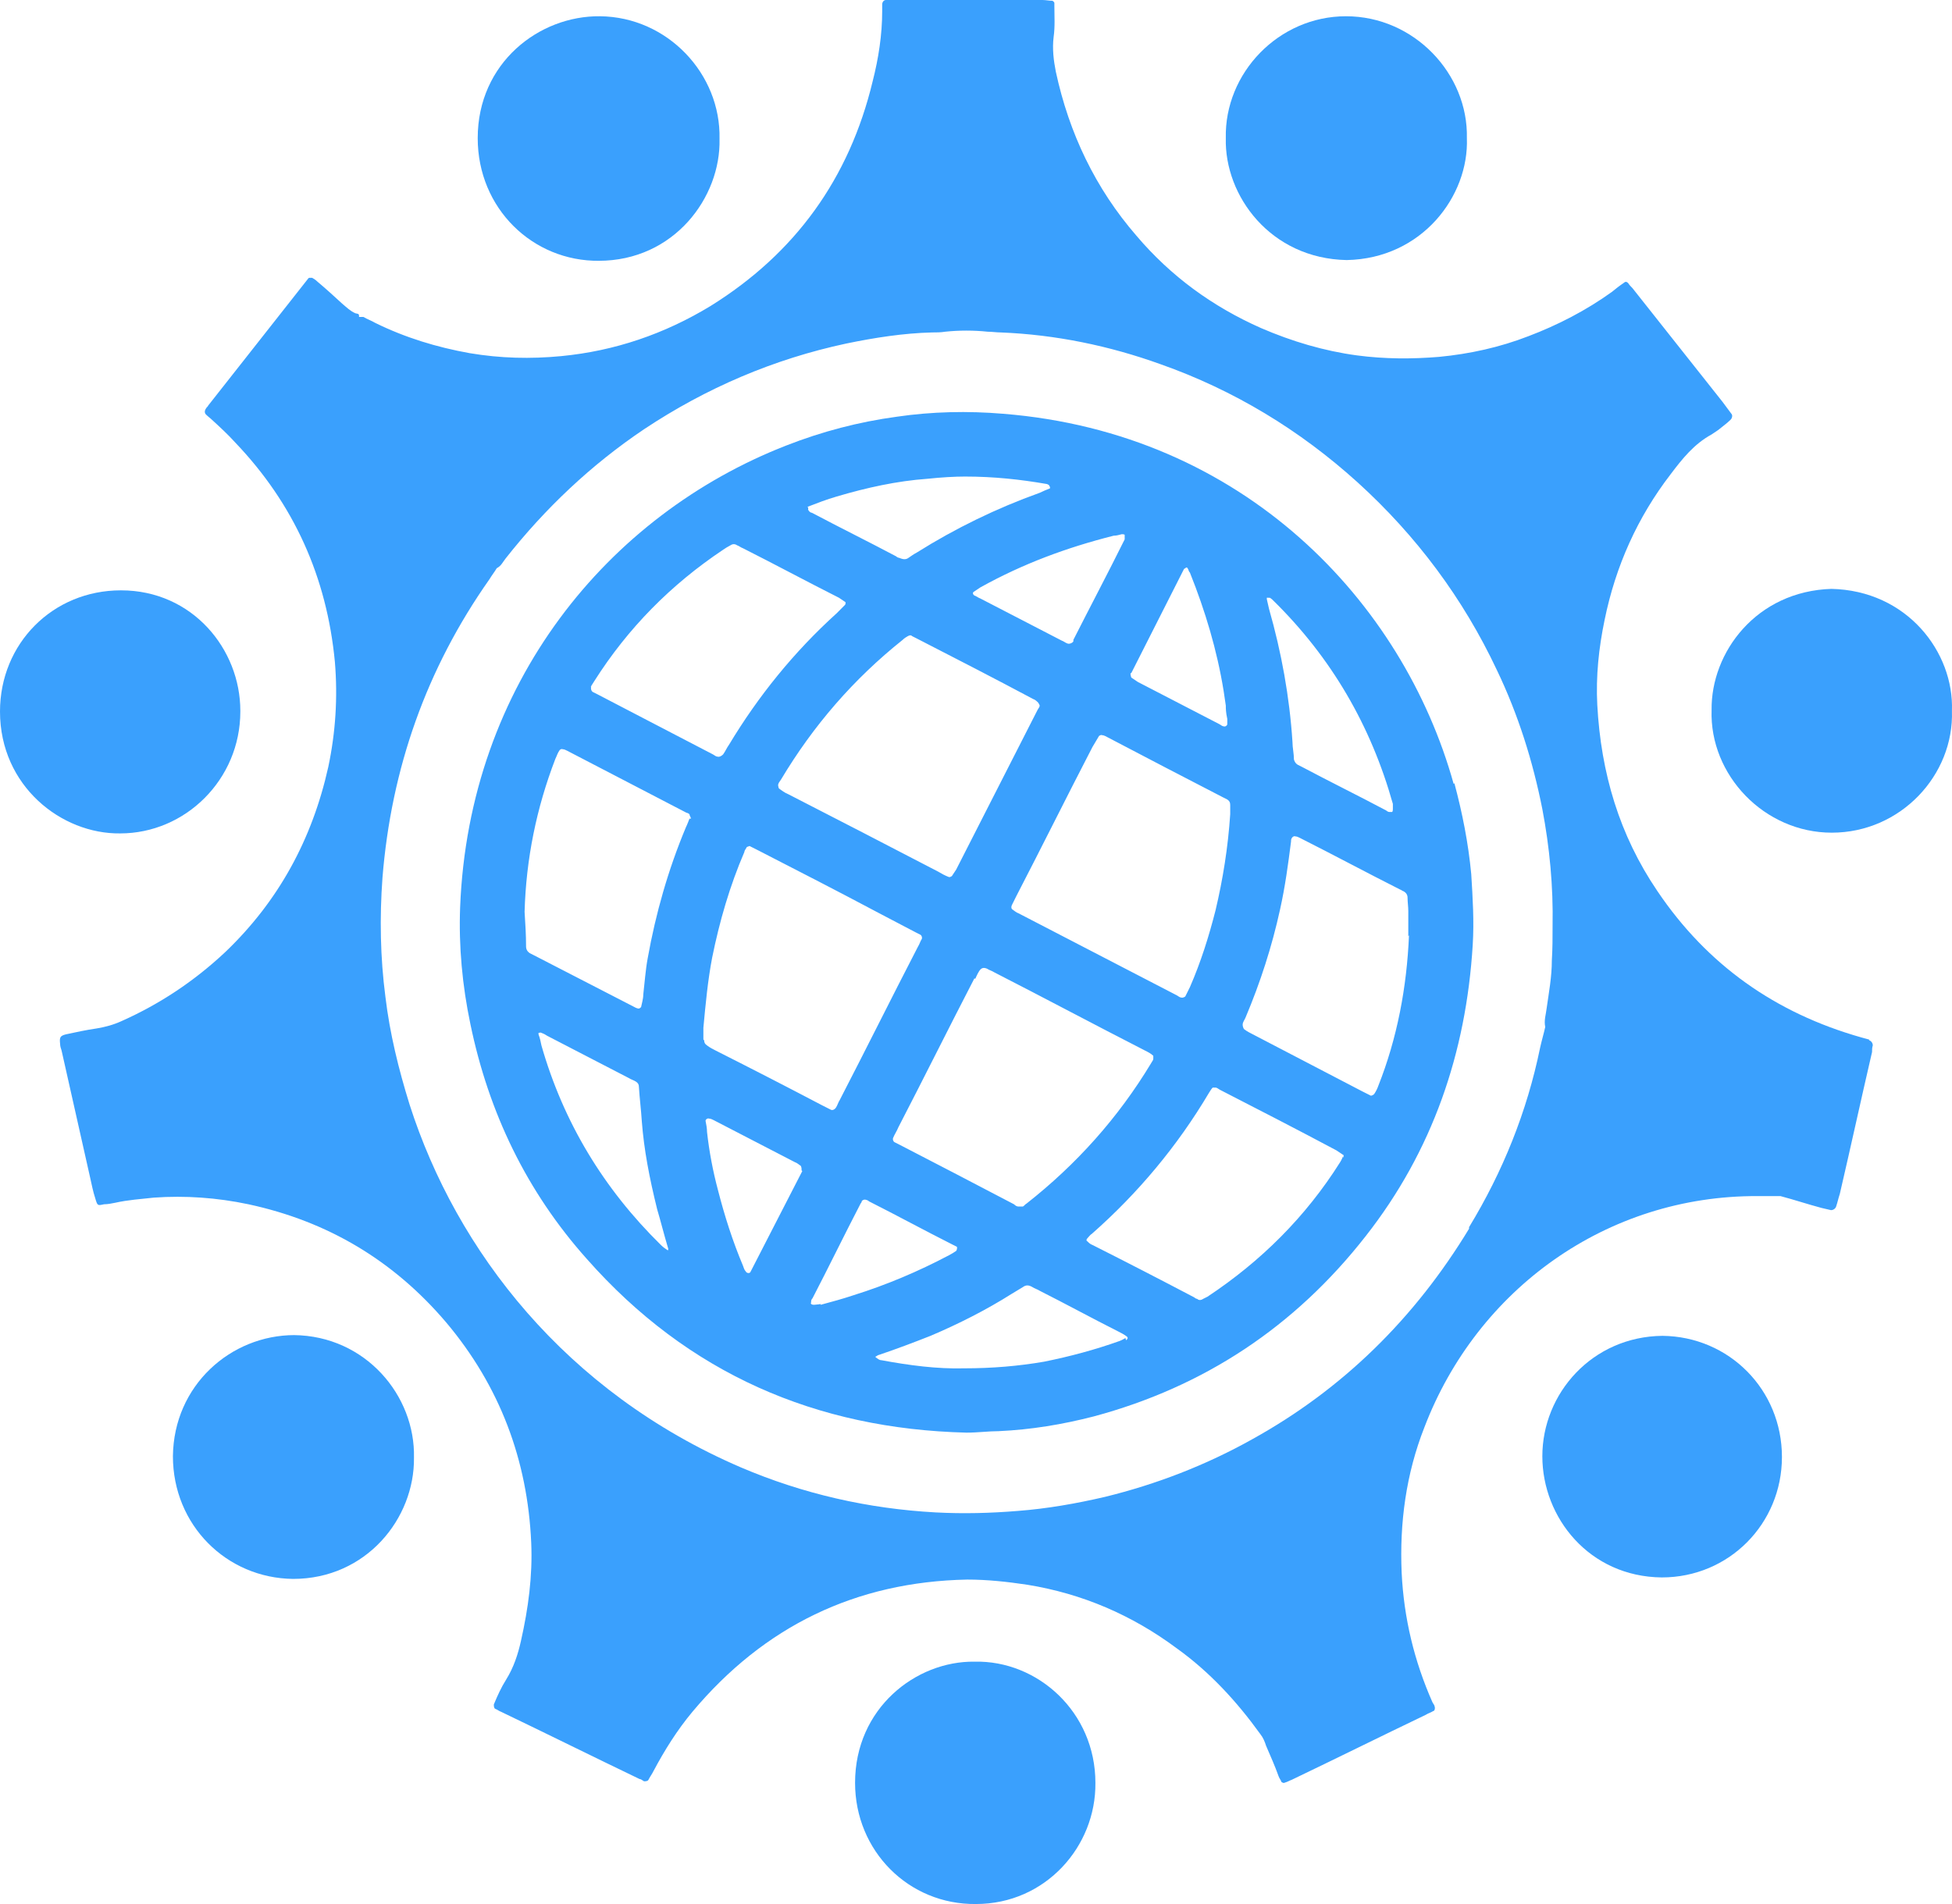 <svg height="80" overflow="visible" viewBox="0 0 82 80" width="82" xmlns="http://www.w3.org/2000/svg"><g><defs><path id="path-17259565600961432" d="M76.005,43.679c0,0 -0.215,-0.062 -0.339,-0.093c-3.601,-1.024 -6.464,-3.042 -8.557,-6.147c-1.601,-2.359 -2.37,-4.967 -2.524,-7.823c-0.062,-1.211 0.062,-2.39 0.308,-3.57c0.462,-2.266 1.385,-4.315 2.77,-6.116c0.492,-0.652 0.985,-1.273 1.724,-1.676c0.092,-0.062 0.185,-0.124 0.277,-0.186c0.185,-0.155 0.369,-0.279 0.523,-0.435c0.062,-0.062 0.092,-0.186 0.031,-0.248c-0.123,-0.155 -0.246,-0.341 -0.369,-0.497c-1.262,-1.583 -2.524,-3.197 -3.786,-4.781c-0.062,-0.062 -0.123,-0.124 -0.185,-0.217c-0.062,-0.062 -0.123,-0.062 -0.185,0c-0.185,0.124 -0.339,0.248 -0.492,0.373c-1.077,0.776 -2.278,1.397 -3.509,1.863c-1.2,0.466 -2.462,0.745 -3.755,0.869c-1.139,0.093 -2.278,0.093 -3.447,-0.062c-1.385,-0.186 -2.739,-0.59 -4.032,-1.149c-2.031,-0.9 -3.786,-2.173 -5.233,-3.88c-1.724,-1.987 -2.832,-4.315 -3.386,-6.892c-0.092,-0.466 -0.154,-0.962 -0.092,-1.459c0.062,-0.435 0.031,-0.869 0.031,-1.304c0,-0.031 0,-0.093 0,-0.124c0,-0.031 -0.062,-0.093 -0.092,-0.093c-0.123,0 -0.277,-0.031 -0.4,-0.031c-2.093,0 -4.186,0 -6.248,0c-0.123,0 -0.215,0 -0.339,0c-0.092,0 -0.154,0.093 -0.154,0.186c0,0.093 0,0.186 0,0.279c0,0.993 -0.154,1.987 -0.4,2.949c-0.985,4.098 -3.263,7.233 -6.802,9.437c-1.939,1.18 -4.032,1.894 -6.279,2.111c-1.293,0.124 -2.555,0.093 -3.847,-0.124c-1.385,-0.248 -2.709,-0.652 -3.971,-1.273c-0.154,-0.093 -0.339,-0.155 -0.492,-0.248c-0.062,0 -0.123,0 -0.185,0v0c0,-0.124 0,-0.124 -0.154,-0.155c-0.215,-0.093 -0.369,-0.248 -0.554,-0.404c-0.339,-0.31 -0.677,-0.621 -1.047,-0.931c-0.062,-0.062 -0.154,-0.124 -0.215,-0.155c-0.031,0 -0.092,0 -0.123,0c-0.031,0 -0.062,0.062 -0.092,0.093c-1.385,1.769 -2.77,3.508 -4.155,5.277c0,0.031 -0.062,0.062 -0.092,0.124c-0.062,0.093 -0.062,0.186 0,0.248c0.092,0.093 0.185,0.155 0.246,0.217c0.339,0.31 0.677,0.621 0.985,0.962c2.462,2.577 3.847,5.65 4.186,9.22c0.123,1.49 0.031,2.949 -0.277,4.408c-0.677,3.042 -2.093,5.65 -4.34,7.792c-1.293,1.211 -2.739,2.173 -4.34,2.887c-0.339,0.155 -0.677,0.248 -1.047,0.31c-0.431,0.062 -0.862,0.155 -1.293,0.248c-0.246,0.062 -0.277,0.124 -0.246,0.404c0,0.093 0.031,0.186 0.062,0.279c0.4,1.769 0.8,3.57 1.2,5.34c0.062,0.279 0.123,0.59 0.215,0.869c0.092,0.31 0.092,0.31 0.369,0.248c0.154,0 0.308,-0.031 0.462,-0.062c0.554,-0.124 1.077,-0.155 1.631,-0.217c1.324,-0.093 2.647,0 3.971,0.279c3.324,0.714 6.094,2.359 8.31,4.967c2.247,2.67 3.417,5.774 3.57,9.251c0.062,1.397 -0.123,2.763 -0.431,4.129c-0.123,0.559 -0.308,1.118 -0.616,1.614c-0.215,0.341 -0.369,0.683 -0.523,1.055c0,0.062 0,0.155 0.062,0.186c0.092,0.031 0.154,0.093 0.246,0.124c1.939,0.931 3.878,1.894 5.817,2.825c0.062,0 0.123,0.062 0.185,0.093c0.062,0 0.154,0 0.185,-0.062c0.062,-0.124 0.154,-0.248 0.215,-0.373c0.462,-0.869 0.985,-1.707 1.631,-2.483c3.016,-3.601 6.864,-5.464 11.542,-5.557c0.862,0 1.693,0.093 2.524,0.217c2.308,0.373 4.401,1.273 6.279,2.67c1.385,0.993 2.524,2.235 3.509,3.601c0.123,0.155 0.185,0.31 0.246,0.497c0.185,0.435 0.369,0.838 0.523,1.273c0.031,0.093 0.092,0.155 0.123,0.248c0,0 0.092,0.062 0.123,0.031c0.123,-0.031 0.215,-0.093 0.308,-0.124c1.878,-0.9 3.755,-1.832 5.633,-2.732c0.092,-0.062 0.215,-0.093 0.308,-0.155c0.062,0 0.092,-0.124 0.062,-0.186c0,-0.062 -0.062,-0.124 -0.092,-0.186c-0.769,-1.738 -1.2,-3.539 -1.293,-5.433c-0.092,-2.111 0.185,-4.16 0.954,-6.116c2.216,-5.805 7.664,-9.748 14.005,-9.717c0.308,0 0.646,0 0.954,0c0.585,0.155 1.139,0.341 1.724,0.497c0.123,0.031 0.277,0.062 0.4,0.093c0.092,0 0.185,-0.062 0.215,-0.155c0.062,-0.186 0.092,-0.341 0.154,-0.528c0.462,-1.987 0.893,-3.974 1.354,-5.96c0,-0.093 0,-0.186 0.031,-0.279c0,-0.093 -0.062,-0.186 -0.154,-0.217zM59.199,51.626c-2.278,3.756 -5.294,6.736 -9.111,8.847c-1.939,1.087 -4.032,1.894 -6.187,2.421c-1.2,0.279 -2.432,0.497 -3.663,0.59c-1.139,0.093 -2.278,0.124 -3.447,0.062c-2.832,-0.155 -5.571,-0.776 -8.187,-1.894c-7.356,-3.166 -11.942,-9.096 -13.912,-15.242c-0.462,-1.49 -0.831,-2.98 -1.016,-4.532c-0.215,-1.645 -0.246,-3.322 -0.123,-4.998c0.369,-4.594 1.847,-8.785 4.494,-12.542c0.092,-0.155 0.215,-0.31 0.308,-0.466c0.185,-0.093 0.246,-0.248 0.369,-0.404c1.662,-2.111 3.601,-3.943 5.817,-5.433c2.616,-1.738 5.448,-2.949 8.495,-3.601c1.2,-0.248 2.401,-0.435 3.601,-0.466c0.185,0 0.369,0 0.554,-0.031c0.585,-0.062 1.2,-0.062 1.785,0c0.185,0 0.369,0.031 0.554,0.031c2.308,0.093 4.555,0.559 6.71,1.335c3.078,1.087 5.848,2.763 8.28,4.967c2.462,2.235 4.432,4.874 5.848,7.885c0.893,1.863 1.508,3.818 1.908,5.836c0.308,1.614 0.462,3.26 0.431,4.905c0,0.497 0,0.962 -0.031,1.459c0,0.683 -0.123,1.335 -0.215,1.987c-0.031,0.279 -0.123,0.528 -0.062,0.807c-0.062,0.279 -0.154,0.59 -0.215,0.869c-0.554,2.701 -1.57,5.215 -2.986,7.544z" vector-effect="non-scaling-stroke"/></defs><path style="stroke-width: 0; stroke-linecap: butt; stroke-linejoin: miter; fill: rgb(58, 160, 253);" d="M76.005,43.679c0,0 -0.215,-0.062 -0.339,-0.093c-3.601,-1.024 -6.464,-3.042 -8.557,-6.147c-1.601,-2.359 -2.37,-4.967 -2.524,-7.823c-0.062,-1.211 0.062,-2.39 0.308,-3.57c0.462,-2.266 1.385,-4.315 2.77,-6.116c0.492,-0.652 0.985,-1.273 1.724,-1.676c0.092,-0.062 0.185,-0.124 0.277,-0.186c0.185,-0.155 0.369,-0.279 0.523,-0.435c0.062,-0.062 0.092,-0.186 0.031,-0.248c-0.123,-0.155 -0.246,-0.341 -0.369,-0.497c-1.262,-1.583 -2.524,-3.197 -3.786,-4.781c-0.062,-0.062 -0.123,-0.124 -0.185,-0.217c-0.062,-0.062 -0.123,-0.062 -0.185,0c-0.185,0.124 -0.339,0.248 -0.492,0.373c-1.077,0.776 -2.278,1.397 -3.509,1.863c-1.2,0.466 -2.462,0.745 -3.755,0.869c-1.139,0.093 -2.278,0.093 -3.447,-0.062c-1.385,-0.186 -2.739,-0.59 -4.032,-1.149c-2.031,-0.9 -3.786,-2.173 -5.233,-3.88c-1.724,-1.987 -2.832,-4.315 -3.386,-6.892c-0.092,-0.466 -0.154,-0.962 -0.092,-1.459c0.062,-0.435 0.031,-0.869 0.031,-1.304c0,-0.031 0,-0.093 0,-0.124c0,-0.031 -0.062,-0.093 -0.092,-0.093c-0.123,0 -0.277,-0.031 -0.4,-0.031c-2.093,0 -4.186,0 -6.248,0c-0.123,0 -0.215,0 -0.339,0c-0.092,0 -0.154,0.093 -0.154,0.186c0,0.093 0,0.186 0,0.279c0,0.993 -0.154,1.987 -0.4,2.949c-0.985,4.098 -3.263,7.233 -6.802,9.437c-1.939,1.18 -4.032,1.894 -6.279,2.111c-1.293,0.124 -2.555,0.093 -3.847,-0.124c-1.385,-0.248 -2.709,-0.652 -3.971,-1.273c-0.154,-0.093 -0.339,-0.155 -0.492,-0.248c-0.062,0 -0.123,0 -0.185,0v0c0,-0.124 0,-0.124 -0.154,-0.155c-0.215,-0.093 -0.369,-0.248 -0.554,-0.404c-0.339,-0.31 -0.677,-0.621 -1.047,-0.931c-0.062,-0.062 -0.154,-0.124 -0.215,-0.155c-0.031,0 -0.092,0 -0.123,0c-0.031,0 -0.062,0.062 -0.092,0.093c-1.385,1.769 -2.77,3.508 -4.155,5.277c0,0.031 -0.062,0.062 -0.092,0.124c-0.062,0.093 -0.062,0.186 0,0.248c0.092,0.093 0.185,0.155 0.246,0.217c0.339,0.31 0.677,0.621 0.985,0.962c2.462,2.577 3.847,5.65 4.186,9.22c0.123,1.49 0.031,2.949 -0.277,4.408c-0.677,3.042 -2.093,5.65 -4.34,7.792c-1.293,1.211 -2.739,2.173 -4.34,2.887c-0.339,0.155 -0.677,0.248 -1.047,0.31c-0.431,0.062 -0.862,0.155 -1.293,0.248c-0.246,0.062 -0.277,0.124 -0.246,0.404c0,0.093 0.031,0.186 0.062,0.279c0.4,1.769 0.8,3.57 1.2,5.34c0.062,0.279 0.123,0.59 0.215,0.869c0.092,0.31 0.092,0.31 0.369,0.248c0.154,0 0.308,-0.031 0.462,-0.062c0.554,-0.124 1.077,-0.155 1.631,-0.217c1.324,-0.093 2.647,0 3.971,0.279c3.324,0.714 6.094,2.359 8.31,4.967c2.247,2.67 3.417,5.774 3.57,9.251c0.062,1.397 -0.123,2.763 -0.431,4.129c-0.123,0.559 -0.308,1.118 -0.616,1.614c-0.215,0.341 -0.369,0.683 -0.523,1.055c0,0.062 0,0.155 0.062,0.186c0.092,0.031 0.154,0.093 0.246,0.124c1.939,0.931 3.878,1.894 5.817,2.825c0.062,0 0.123,0.062 0.185,0.093c0.062,0 0.154,0 0.185,-0.062c0.062,-0.124 0.154,-0.248 0.215,-0.373c0.462,-0.869 0.985,-1.707 1.631,-2.483c3.016,-3.601 6.864,-5.464 11.542,-5.557c0.862,0 1.693,0.093 2.524,0.217c2.308,0.373 4.401,1.273 6.279,2.67c1.385,0.993 2.524,2.235 3.509,3.601c0.123,0.155 0.185,0.31 0.246,0.497c0.185,0.435 0.369,0.838 0.523,1.273c0.031,0.093 0.092,0.155 0.123,0.248c0,0 0.092,0.062 0.123,0.031c0.123,-0.031 0.215,-0.093 0.308,-0.124c1.878,-0.9 3.755,-1.832 5.633,-2.732c0.092,-0.062 0.215,-0.093 0.308,-0.155c0.062,0 0.092,-0.124 0.062,-0.186c0,-0.062 -0.062,-0.124 -0.092,-0.186c-0.769,-1.738 -1.2,-3.539 -1.293,-5.433c-0.092,-2.111 0.185,-4.16 0.954,-6.116c2.216,-5.805 7.664,-9.748 14.005,-9.717c0.308,0 0.646,0 0.954,0c0.585,0.155 1.139,0.341 1.724,0.497c0.123,0.031 0.277,0.062 0.4,0.093c0.092,0 0.185,-0.062 0.215,-0.155c0.062,-0.186 0.092,-0.341 0.154,-0.528c0.462,-1.987 0.893,-3.974 1.354,-5.96c0,-0.093 0,-0.186 0.031,-0.279c0,-0.093 -0.062,-0.186 -0.154,-0.217zM59.199,51.626c-2.278,3.756 -5.294,6.736 -9.111,8.847c-1.939,1.087 -4.032,1.894 -6.187,2.421c-1.2,0.279 -2.432,0.497 -3.663,0.59c-1.139,0.093 -2.278,0.124 -3.447,0.062c-2.832,-0.155 -5.571,-0.776 -8.187,-1.894c-7.356,-3.166 -11.942,-9.096 -13.912,-15.242c-0.462,-1.49 -0.831,-2.98 -1.016,-4.532c-0.215,-1.645 -0.246,-3.322 -0.123,-4.998c0.369,-4.594 1.847,-8.785 4.494,-12.542c0.092,-0.155 0.215,-0.31 0.308,-0.466c0.185,-0.093 0.246,-0.248 0.369,-0.404c1.662,-2.111 3.601,-3.943 5.817,-5.433c2.616,-1.738 5.448,-2.949 8.495,-3.601c1.2,-0.248 2.401,-0.435 3.601,-0.466c0.185,0 0.369,0 0.554,-0.031c0.585,-0.062 1.2,-0.062 1.785,0c0.185,0 0.369,0.031 0.554,0.031c2.308,0.093 4.555,0.559 6.71,1.335c3.078,1.087 5.848,2.763 8.28,4.967c2.462,2.235 4.432,4.874 5.848,7.885c0.893,1.863 1.508,3.818 1.908,5.836c0.308,1.614 0.462,3.26 0.431,4.905c0,0.497 0,0.962 -0.031,1.459c0,0.683 -0.123,1.335 -0.215,1.987c-0.031,0.279 -0.123,0.528 -0.062,0.807c-0.062,0.279 -0.154,0.59 -0.215,0.869c-0.554,2.701 -1.57,5.215 -2.986,7.544z" transform="translate(2.514, 0) rotate(0)" vector-effect="non-scaling-stroke"/></g><g><defs><path id="path-17259565600961430" d="M27.332 14.839 C30.503 14.839 32.472 12.169 32.411 9.717 C32.472 6.985 30.226 4.594 27.394 4.563 C24.839 4.532 22.254 6.519 22.254 9.686 C22.254 12.635 24.562 14.87 27.363 14.839 C27.363 14.839 27.332 14.839 27.332 14.839 Z" vector-effect="non-scaling-stroke"/></defs> <path style="stroke-width: 0; stroke-linecap: butt; stroke-linejoin: miter; fill: rgb(58, 160, 253);" d="M25.147 10.958 C28.317 10.958 30.287 8.289 30.226 5.836 C30.287 3.104 28.04 0.714 25.209 0.683 C22.654 0.652 20.068 2.639 20.068 5.805 C20.068 8.754 22.377 10.989 25.178 10.958 C25.178 10.958 25.147 10.958 25.147 10.958 Z" vector-effect="non-scaling-stroke"/></g><g><defs><path id="path-17259565600961428" d="M43.122 73.698 C40.66 73.667 38.105 75.654 38.105 78.789 C38.105 81.645 40.352 83.911 43.184 83.88 C46.108 83.88 48.232 81.459 48.201 78.789 C48.201 75.809 45.769 73.636 43.122 73.698 Z" vector-effect="non-scaling-stroke"/></defs> <path style="stroke-width: 0; stroke-linecap: butt; stroke-linejoin: miter; fill: rgb(58, 160, 253);" d="M40.937 69.817 C38.475 69.786 35.92 71.773 35.92 74.909 C35.92 77.765 38.167 80.031 40.998 80 C43.923 80 46.046 77.578 46.016 74.909 C46.016 71.928 43.584 69.755 40.937 69.817 Z" vector-effect="non-scaling-stroke"/></g><g><defs><path id="path-17259565600951426" d="M12.281 33.745 C12.281 31.168 10.28 28.684 7.264 28.684 C4.401 28.684 2.185 30.92 2.185 33.776 C2.185 36.911 4.771 38.929 7.233 38.898 C9.973 38.898 12.281 36.632 12.281 33.776 C12.281 33.776 12.281 33.745 12.281 33.745 Z" vector-effect="non-scaling-stroke"/></defs> <path style="stroke-width: 0; stroke-linecap: butt; stroke-linejoin: miter; fill: rgb(58, 160, 253);" d="M10.096 29.864 C10.096 27.287 8.095 24.804 5.079 24.804 C2.216 24.804 0 27.039 0 29.895 C0 33.031 2.585 35.048 5.048 35.017 C7.787 35.017 10.096 32.751 10.096 29.895 C10.096 29.895 10.096 29.864 10.096 29.864 Z" vector-effect="non-scaling-stroke"/></g><g><defs><path id="path-17259565600951424" d="M14.559 59.976 C11.881 59.976 9.48 62.087 9.449 65.068 C9.449 67.955 11.696 70.19 14.497 70.221 C17.575 70.221 19.607 67.675 19.576 65.13 C19.637 62.522 17.544 60.008 14.528 59.976 C14.528 59.976 14.559 59.976 14.559 59.976 Z" vector-effect="non-scaling-stroke"/></defs> <path style="stroke-width: 0; stroke-linecap: butt; stroke-linejoin: miter; fill: rgb(58, 160, 253);" d="M12.373 56.096 C9.696 56.096 7.295 58.207 7.264 61.187 C7.264 64.074 9.511 66.309 12.312 66.34 C15.39 66.34 17.421 63.795 17.39 61.249 C17.452 58.642 15.359 56.127 12.343 56.096 C12.343 56.096 12.373 56.096 12.373 56.096 Z" vector-effect="non-scaling-stroke"/></g><g><defs><path id="path-17259565600951422" d="M72.024 60.008 C69.069 60.039 66.976 62.429 66.976 65.068 C66.976 67.644 68.946 70.128 71.994 70.159 C74.825 70.159 77.041 67.893 77.041 65.099 C77.041 62.274 74.825 60.039 72.024 60.008 Z" vector-effect="non-scaling-stroke"/></defs> <path style="stroke-width: 0; stroke-linecap: butt; stroke-linejoin: miter; fill: rgb(58, 160, 253);" d="M69.839 56.127 C66.884 56.158 64.791 58.548 64.791 61.187 C64.791 63.764 66.761 66.247 69.808 66.278 C72.64 66.278 74.856 64.012 74.856 61.218 C74.856 58.393 72.64 56.158 69.839 56.127 Z" vector-effect="non-scaling-stroke"/></g><g><defs><path id="path-17259565600941420" d="M58.758 14.808 C61.929 14.746 63.898 12.107 63.806 9.686 C63.868 6.985 61.59 4.563 58.728 4.563 C55.896 4.563 53.618 6.954 53.68 9.686 C53.618 12.107 55.557 14.746 58.758 14.808 Z" vector-effect="non-scaling-stroke"/></defs> <path style="stroke-width: 0; stroke-linecap: butt; stroke-linejoin: miter; fill: rgb(58, 160, 253);" d="M56.573 10.927 C59.743 10.865 61.713 8.227 61.621 5.805 C61.682 3.104 59.405 0.683 56.542 0.683 C53.71 0.683 51.433 3.073 51.494 5.805 C51.433 8.227 53.372 10.865 56.573 10.927 Z" vector-effect="non-scaling-stroke"/></g><g><defs><path id="path-17259565600941418" d="M79.134 28.622 C75.964 28.715 74.056 31.292 74.087 33.713 C73.994 36.445 76.303 38.867 79.134 38.867 C82.028 38.867 84.275 36.445 84.182 33.745 C84.275 31.292 82.305 28.684 79.104 28.622 C79.104 28.622 79.134 28.622 79.134 28.622 Z" vector-effect="non-scaling-stroke"/></defs> <path style="stroke-width: 0; stroke-linecap: butt; stroke-linejoin: miter; fill: rgb(58, 160, 253);" d="M76.949 24.742 C73.779 24.835 71.87 27.412 71.901 29.833 C71.809 32.565 74.117 34.986 76.949 34.986 C79.842 34.986 82.089 32.565 81.997 29.864 C82.089 27.412 80.119 24.804 76.918 24.742 C76.918 24.742 76.949 24.742 76.949 24.742 Z" vector-effect="non-scaling-stroke"/></g><g><defs><path id="path-17259565600931416" d="M41.75,15.626c-2.124,-7.637 -8.803,-14.746 -18.929,-15.553c-1.477,-0.124 -2.986,-0.093 -4.463,0.124c-1.601,0.217 -3.14,0.621 -4.648,1.211c-7.479,2.918 -13.328,9.996 -13.697,19.402c-0.062,1.645 0.092,3.291 0.431,4.905c0.769,3.725 2.37,7.047 4.894,9.872c4.248,4.812 9.634,7.14 15.944,7.295c0.492,0 0.923,-0.062 1.354,-0.062c1.354,-0.062 2.678,-0.279 4.001,-0.621c4.617,-1.242 8.434,-3.756 11.419,-7.575c2.801,-3.57 4.217,-7.699 4.494,-12.231c0.062,-0.993 0,-1.987 -0.062,-2.98c-0.123,-1.304 -0.369,-2.546 -0.708,-3.818zM33.963,7.803h0.062c0.062,0.031 0.123,0.093 0.154,0.124c2.432,2.39 4.094,5.246 5.017,8.537c0,0.062 0,0.124 0,0.217c0,0.031 0,0.093 -0.031,0.124c0,0 -0.092,0 -0.123,0c-0.031,0 -0.092,-0.031 -0.123,-0.062c-1.17,-0.621 -2.37,-1.211 -3.54,-1.832c-0.062,-0.031 -0.123,-0.062 -0.185,-0.093c-0.092,-0.062 -0.123,-0.124 -0.154,-0.217c0,-0.248 -0.062,-0.497 -0.062,-0.745c-0.123,-1.894 -0.462,-3.756 -0.985,-5.588c-0.031,-0.124 -0.062,-0.279 -0.092,-0.404c0,0 0,-0.031 0,-0.062zM32.363,16.495c0,0.155 0,0.31 0,0.404c-0.092,1.397 -0.308,2.732 -0.616,4.036c-0.277,1.087 -0.616,2.173 -1.077,3.229c-0.062,0.124 -0.123,0.248 -0.185,0.373c0,0.031 -0.123,0.093 -0.185,0.062c-0.062,0 -0.123,-0.062 -0.185,-0.093c-2.216,-1.149 -4.432,-2.297 -6.648,-3.446c-0.092,-0.031 -0.154,-0.093 -0.246,-0.155c-0.062,-0.031 -0.062,-0.124 -0.031,-0.186c0.062,-0.124 0.123,-0.248 0.185,-0.373c1.077,-2.08 2.124,-4.191 3.201,-6.271c0.092,-0.155 0.185,-0.31 0.277,-0.466c0,0 0.092,-0.062 0.123,-0.031c0.092,0 0.185,0.062 0.246,0.093c1.601,0.838 3.201,1.676 4.832,2.515c0.062,0.031 0.123,0.062 0.185,0.093c0.092,0.062 0.123,0.124 0.123,0.217zM21.651,23.821c0,0 0.092,-0.217 0.154,-0.31c0.092,-0.155 0.185,-0.186 0.339,-0.124c0.092,0.062 0.215,0.093 0.308,0.155c2.124,1.087 4.217,2.204 6.341,3.291c0.123,0.062 0.246,0.124 0.339,0.217c0,0 0,0.031 0,0.062v0.062c0,0.062 -0.062,0.124 -0.092,0.186c-1.385,2.297 -3.14,4.253 -5.233,5.898c-0.062,0.031 -0.092,0.093 -0.154,0.124c-0.062,0 -0.123,0 -0.185,0c-0.062,0 -0.123,-0.031 -0.185,-0.093c-1.601,-0.838 -3.201,-1.676 -4.832,-2.515c-0.062,-0.031 -0.123,-0.062 -0.185,-0.093c-0.062,-0.031 -0.092,-0.124 -0.062,-0.186c0.062,-0.155 0.154,-0.279 0.215,-0.435c1.077,-2.08 2.124,-4.191 3.201,-6.271zM20.112,19.32c-2.093,-1.087 -4.186,-2.173 -6.31,-3.26c-0.154,-0.062 -0.277,-0.155 -0.4,-0.248c0,0 -0.031,-0.093 -0.031,-0.124c0,-0.093 0.062,-0.155 0.123,-0.248c1.354,-2.266 3.047,-4.222 5.109,-5.867c0.062,-0.062 0.154,-0.124 0.215,-0.155c0.062,-0.031 0.123,-0.062 0.185,0c0.062,0.031 0.123,0.062 0.185,0.093c1.631,0.838 3.263,1.676 4.894,2.546c0.092,0.031 0.154,0.093 0.215,0.155c0,0 0.062,0.093 0.062,0.124c0,0.062 -0.062,0.124 -0.092,0.186c-1.139,2.235 -2.278,4.47 -3.417,6.705c-0.062,0.093 -0.123,0.186 -0.185,0.279c0,0 -0.031,0 -0.062,0.031c0,0 -0.031,0 -0.062,0c-0.154,-0.062 -0.277,-0.124 -0.431,-0.217zM28.207,10.969c0.739,-1.459 1.477,-2.918 2.216,-4.377c0,0 0.062,-0.031 0.092,-0.062c0,0 0.031,0 0.062,0.031c0,0 0,0.031 0.031,0.062c0,0.031 0.031,0.093 0.062,0.124c0.646,1.614 1.139,3.26 1.416,4.967c0.031,0.217 0.062,0.404 0.092,0.621c0,0.124 0,0.279 0.062,0.559c0,0 0,0.093 0,0.217c0,0.062 -0.092,0.124 -0.154,0.093c-0.062,0 -0.123,-0.062 -0.185,-0.093c-1.139,-0.59 -2.278,-1.18 -3.417,-1.769c-0.092,-0.062 -0.185,-0.124 -0.277,-0.186c0,0 -0.031,-0.093 -0.031,-0.124c0,0 0,-0.031 0,-0.062zM27.807,5.133c0,0 0.123,0 0.123,0.031c0,0.062 0,0.124 0,0.186c-0.708,1.428 -1.447,2.825 -2.155,4.222c0,0 0,0.031 0,0.062c-0.031,0.062 -0.154,0.124 -0.246,0.093c-0.092,-0.031 -0.154,-0.093 -0.246,-0.124c-1.139,-0.59 -2.278,-1.18 -3.417,-1.769c-0.092,-0.031 -0.154,-0.093 -0.246,-0.124c-0.062,-0.031 -0.092,-0.124 -0.031,-0.155c0.092,-0.062 0.185,-0.124 0.277,-0.186c1.785,-0.993 3.632,-1.676 5.602,-2.173c0.123,0 0.215,-0.031 0.339,-0.062zM14.603,3.984c0.4,-0.155 0.8,-0.31 1.231,-0.435c1.262,-0.373 2.524,-0.652 3.817,-0.745c0.585,-0.062 1.139,-0.093 1.57,-0.093c1.231,0 2.339,0.124 3.417,0.31c0.031,0 0.092,0.031 0.123,0.062c0,0 0,0.031 0.031,0.062c0,0 0,0.031 0,0.062c-0.154,0.062 -0.308,0.124 -0.431,0.186c-1.816,0.652 -3.54,1.49 -5.171,2.515c-0.123,0.062 -0.246,0.155 -0.339,0.217c-0.123,0.093 -0.246,0.062 -0.4,0c-0.031,0 -0.092,-0.031 -0.123,-0.062c-1.17,-0.621 -2.37,-1.211 -3.54,-1.832c-0.062,0 -0.123,-0.062 -0.154,-0.124v-0.093zM5.492,11.559c0,0 0.092,-0.155 0.154,-0.248c1.416,-2.235 3.232,-4.067 5.417,-5.526c0.092,-0.062 0.185,-0.124 0.308,-0.186c0.092,-0.062 0.185,-0.062 0.277,0c0.092,0.031 0.154,0.093 0.246,0.124c1.354,0.683 2.678,1.397 4.032,2.08c0.092,0.062 0.185,0.124 0.277,0.186c0,0 0,0.031 0,0.062c0,0 0,0.031 -0.031,0.062c-0.123,0.124 -0.215,0.217 -0.339,0.341c-1.785,1.614 -3.293,3.477 -4.525,5.526c-0.092,0.124 -0.154,0.279 -0.246,0.404c-0.062,0.062 -0.154,0.124 -0.246,0.093c-0.062,0 -0.123,-0.062 -0.185,-0.093c-1.601,-0.838 -3.232,-1.676 -4.832,-2.515c-0.062,-0.031 -0.123,-0.062 -0.185,-0.093c-0.092,-0.031 -0.123,-0.155 -0.092,-0.248zM8.785,35.214c0,0 -0.031,0 -0.062,0c-0.092,-0.062 -0.185,-0.124 -0.277,-0.217c-2.401,-2.359 -4.094,-5.153 -5.017,-8.382c-0.031,-0.155 -0.062,-0.31 -0.123,-0.466v-0.062c0.031,0 0.092,-0.031 0.123,0c0.092,0.031 0.154,0.062 0.246,0.124c1.139,0.59 2.278,1.18 3.417,1.769c0.092,0.062 0.215,0.093 0.308,0.155c0.092,0.062 0.123,0.124 0.123,0.217c0.031,0.497 0.092,0.962 0.123,1.459c0.092,1.18 0.308,2.328 0.646,3.694c0.123,0.404 0.277,1.024 0.462,1.645v0.062zM9.647,17.085c0,0 -0.092,0.248 -0.154,0.373c-0.739,1.769 -1.262,3.601 -1.601,5.495c-0.092,0.497 -0.123,0.993 -0.185,1.521c0,0.186 -0.062,0.373 -0.092,0.528c0,0 -0.062,0.062 -0.092,0.062c-0.092,0 -0.185,-0.062 -0.246,-0.093c-1.385,-0.714 -2.77,-1.428 -4.155,-2.142c-0.062,-0.031 -0.123,-0.062 -0.185,-0.093c-0.092,-0.062 -0.154,-0.155 -0.154,-0.279c0,-0.497 -0.031,-0.962 -0.062,-1.459c0.062,-2.204 0.492,-4.346 1.293,-6.426c0.062,-0.124 0.092,-0.248 0.185,-0.373c0,0 0.062,-0.062 0.123,-0.031c0.062,0 0.123,0.031 0.185,0.062c1.662,0.869 3.355,1.738 5.017,2.608c0.031,0 0.092,0.031 0.123,0.062c0,0.062 0.062,0.124 0.062,0.186zM10.232,26.367c0,-0.155 0,-0.31 0,-0.497c0.092,-0.993 0.185,-1.987 0.369,-2.949c0.308,-1.521 0.739,-3.011 1.354,-4.439c0,-0.062 0.062,-0.124 0.092,-0.186c0,-0.031 0.062,-0.031 0.123,-0.062c0.123,0.062 0.246,0.124 0.369,0.186c1.693,0.869 3.386,1.738 5.079,2.639c0.523,0.279 1.016,0.528 1.539,0.807c0.062,0.031 0.123,0.062 0.185,0.093c0.062,0.031 0.092,0.124 0.062,0.186c-0.062,0.093 -0.092,0.217 -0.154,0.31c-1.108,2.142 -2.185,4.315 -3.293,6.457c-0.062,0.093 -0.092,0.217 -0.154,0.31c-0.062,0.093 -0.154,0.124 -0.215,0.093c-0.123,-0.062 -0.246,-0.124 -0.369,-0.186c-1.477,-0.776 -2.986,-1.552 -4.463,-2.297c-0.123,-0.062 -0.246,-0.124 -0.369,-0.217c-0.092,-0.062 -0.123,-0.124 -0.123,-0.217zM14.387,31.892c-0.739,1.428 -1.447,2.825 -2.185,4.253c0,0 -0.031,0.031 -0.062,0.031c-0.031,0 -0.092,0 -0.123,-0.062c-0.062,-0.062 -0.092,-0.155 -0.123,-0.248c-0.431,-1.024 -0.769,-2.08 -1.047,-3.166c-0.215,-0.807 -0.369,-1.614 -0.462,-2.452c0,-0.155 -0.031,-0.31 -0.062,-0.466c0,-0.062 0.092,-0.124 0.154,-0.093c0.062,0 0.123,0.031 0.185,0.062c1.139,0.59 2.278,1.18 3.417,1.769c0.092,0.031 0.154,0.093 0.246,0.155c0,0 0.031,0.062 0.031,0.124c0,0 0,0.031 0,0.062zM15.157,37.48c0,0 -0.215,0.031 -0.277,0.031c-0.123,0 -0.154,-0.062 -0.123,-0.093c0,-0.062 0,-0.124 0.062,-0.186c0.677,-1.304 1.324,-2.639 2.001,-3.943c0,-0.031 0.062,-0.062 0.062,-0.124c0.031,-0.062 0.123,-0.093 0.185,-0.062c0.031,0 0.092,0.031 0.123,0.062c1.17,0.59 2.308,1.211 3.478,1.801c0.062,0.031 0.123,0.062 0.185,0.093c0.062,0 0.031,0.155 0,0.186c-0.092,0.062 -0.185,0.124 -0.308,0.186c-1.293,0.683 -2.616,1.242 -4.001,1.676c-0.462,0.155 -0.923,0.279 -1.385,0.404zM27.961,38.908c0,0 -0.154,0.093 -0.246,0.124c-1.047,0.373 -2.093,0.652 -3.17,0.869c-1.077,0.186 -2.185,0.279 -3.355,0.279c-1.139,0.031 -2.308,-0.124 -3.478,-0.341c-0.092,0 -0.154,-0.062 -0.246,-0.124v-0.031c0.031,0 0.092,-0.062 0.123,-0.062c0.739,-0.248 1.477,-0.528 2.185,-0.807c1.17,-0.497 2.339,-1.087 3.417,-1.769c0.154,-0.093 0.308,-0.186 0.462,-0.279c0.123,-0.093 0.246,-0.093 0.4,0c0.092,0.062 0.215,0.093 0.308,0.155c1.108,0.559 2.185,1.149 3.293,1.707c0.123,0.062 0.246,0.124 0.369,0.217c0,0 0.031,0.031 0.031,0.062c0,0.031 -0.031,0.062 -0.062,0.093zM37.103,31.272c0,0 -0.062,0.155 -0.123,0.248c-1.447,2.297 -3.324,4.16 -5.571,5.65c-0.062,0.031 -0.123,0.062 -0.185,0.093c-0.092,0.062 -0.185,0.062 -0.246,0c-0.031,0 -0.092,-0.031 -0.123,-0.062c-1.416,-0.745 -2.862,-1.49 -4.278,-2.204c-0.092,-0.031 -0.154,-0.093 -0.215,-0.155c-0.031,0 -0.062,-0.062 0,-0.124c0.062,-0.062 0.123,-0.155 0.185,-0.186c1.939,-1.707 3.601,-3.694 4.925,-5.929c0.062,-0.093 0.092,-0.155 0.154,-0.217c0,0 0.031,0 0.062,0h0.062c0.062,0 0.123,0.062 0.185,0.093c1.631,0.838 3.263,1.676 4.894,2.546c0.092,0.062 0.185,0.124 0.277,0.186c0.031,0 0.031,0.062 0,0.124zM39.873,21.989c-0.092,2.173 -0.492,4.315 -1.293,6.333c-0.031,0.093 -0.092,0.217 -0.154,0.31c-0.031,0.062 -0.123,0.093 -0.154,0.093c-0.123,-0.062 -0.246,-0.124 -0.369,-0.186c-1.539,-0.807 -3.047,-1.583 -4.586,-2.39c-0.123,-0.062 -0.246,-0.124 -0.369,-0.217c-0.031,-0.031 -0.062,-0.124 -0.062,-0.186c0,-0.124 0.092,-0.217 0.123,-0.31c0.616,-1.459 1.108,-2.98 1.447,-4.532c0.215,-0.962 0.339,-1.894 0.462,-2.856c0,-0.062 0,-0.124 0.062,-0.186c0,0 0.062,-0.062 0.123,-0.031c0.062,0 0.123,0.031 0.185,0.062c1.416,0.714 2.801,1.459 4.217,2.173c0.031,0 0.092,0.062 0.123,0.062c0.123,0.062 0.185,0.155 0.185,0.279c0,0.186 0.031,0.373 0.031,0.559c0,0.341 0,0.683 0,1.055z" vector-effect="non-scaling-stroke"/></defs><path style="stroke-width: 0; stroke-linecap: butt; stroke-linejoin: miter; fill: rgb(58, 160, 253);" d="M41.75,15.626c-2.124,-7.637 -8.803,-14.746 -18.929,-15.553c-1.477,-0.124 -2.986,-0.093 -4.463,0.124c-1.601,0.217 -3.14,0.621 -4.648,1.211c-7.479,2.918 -13.328,9.996 -13.697,19.402c-0.062,1.645 0.092,3.291 0.431,4.905c0.769,3.725 2.37,7.047 4.894,9.872c4.248,4.812 9.634,7.14 15.944,7.295c0.492,0 0.923,-0.062 1.354,-0.062c1.354,-0.062 2.678,-0.279 4.001,-0.621c4.617,-1.242 8.434,-3.756 11.419,-7.575c2.801,-3.57 4.217,-7.699 4.494,-12.231c0.062,-0.993 0,-1.987 -0.062,-2.98c-0.123,-1.304 -0.369,-2.546 -0.708,-3.818zM33.963,7.803h0.062c0.062,0.031 0.123,0.093 0.154,0.124c2.432,2.39 4.094,5.246 5.017,8.537c0,0.062 0,0.124 0,0.217c0,0.031 0,0.093 -0.031,0.124c0,0 -0.092,0 -0.123,0c-0.031,0 -0.092,-0.031 -0.123,-0.062c-1.17,-0.621 -2.37,-1.211 -3.54,-1.832c-0.062,-0.031 -0.123,-0.062 -0.185,-0.093c-0.092,-0.062 -0.123,-0.124 -0.154,-0.217c0,-0.248 -0.062,-0.497 -0.062,-0.745c-0.123,-1.894 -0.462,-3.756 -0.985,-5.588c-0.031,-0.124 -0.062,-0.279 -0.092,-0.404c0,0 0,-0.031 0,-0.062zM32.363,16.495c0,0.155 0,0.31 0,0.404c-0.092,1.397 -0.308,2.732 -0.616,4.036c-0.277,1.087 -0.616,2.173 -1.077,3.229c-0.062,0.124 -0.123,0.248 -0.185,0.373c0,0.031 -0.123,0.093 -0.185,0.062c-0.062,0 -0.123,-0.062 -0.185,-0.093c-2.216,-1.149 -4.432,-2.297 -6.648,-3.446c-0.092,-0.031 -0.154,-0.093 -0.246,-0.155c-0.062,-0.031 -0.062,-0.124 -0.031,-0.186c0.062,-0.124 0.123,-0.248 0.185,-0.373c1.077,-2.08 2.124,-4.191 3.201,-6.271c0.092,-0.155 0.185,-0.31 0.277,-0.466c0,0 0.092,-0.062 0.123,-0.031c0.092,0 0.185,0.062 0.246,0.093c1.601,0.838 3.201,1.676 4.832,2.515c0.062,0.031 0.123,0.062 0.185,0.093c0.092,0.062 0.123,0.124 0.123,0.217zM21.651,23.821c0,0 0.092,-0.217 0.154,-0.31c0.092,-0.155 0.185,-0.186 0.339,-0.124c0.092,0.062 0.215,0.093 0.308,0.155c2.124,1.087 4.217,2.204 6.341,3.291c0.123,0.062 0.246,0.124 0.339,0.217c0,0 0,0.031 0,0.062v0.062c0,0.062 -0.062,0.124 -0.092,0.186c-1.385,2.297 -3.14,4.253 -5.233,5.898c-0.062,0.031 -0.092,0.093 -0.154,0.124c-0.062,0 -0.123,0 -0.185,0c-0.062,0 -0.123,-0.031 -0.185,-0.093c-1.601,-0.838 -3.201,-1.676 -4.832,-2.515c-0.062,-0.031 -0.123,-0.062 -0.185,-0.093c-0.062,-0.031 -0.092,-0.124 -0.062,-0.186c0.062,-0.155 0.154,-0.279 0.215,-0.435c1.077,-2.08 2.124,-4.191 3.201,-6.271zM20.112,19.32c-2.093,-1.087 -4.186,-2.173 -6.31,-3.26c-0.154,-0.062 -0.277,-0.155 -0.4,-0.248c0,0 -0.031,-0.093 -0.031,-0.124c0,-0.093 0.062,-0.155 0.123,-0.248c1.354,-2.266 3.047,-4.222 5.109,-5.867c0.062,-0.062 0.154,-0.124 0.215,-0.155c0.062,-0.031 0.123,-0.062 0.185,0c0.062,0.031 0.123,0.062 0.185,0.093c1.631,0.838 3.263,1.676 4.894,2.546c0.092,0.031 0.154,0.093 0.215,0.155c0,0 0.062,0.093 0.062,0.124c0,0.062 -0.062,0.124 -0.092,0.186c-1.139,2.235 -2.278,4.47 -3.417,6.705c-0.062,0.093 -0.123,0.186 -0.185,0.279c0,0 -0.031,0 -0.062,0.031c0,0 -0.031,0 -0.062,0c-0.154,-0.062 -0.277,-0.124 -0.431,-0.217zM28.207,10.969c0.739,-1.459 1.477,-2.918 2.216,-4.377c0,0 0.062,-0.031 0.092,-0.062c0,0 0.031,0 0.062,0.031c0,0 0,0.031 0.031,0.062c0,0.031 0.031,0.093 0.062,0.124c0.646,1.614 1.139,3.26 1.416,4.967c0.031,0.217 0.062,0.404 0.092,0.621c0,0.124 0,0.279 0.062,0.559c0,0 0,0.093 0,0.217c0,0.062 -0.092,0.124 -0.154,0.093c-0.062,0 -0.123,-0.062 -0.185,-0.093c-1.139,-0.59 -2.278,-1.18 -3.417,-1.769c-0.092,-0.062 -0.185,-0.124 -0.277,-0.186c0,0 -0.031,-0.093 -0.031,-0.124c0,0 0,-0.031 0,-0.062zM27.807,5.133c0,0 0.123,0 0.123,0.031c0,0.062 0,0.124 0,0.186c-0.708,1.428 -1.447,2.825 -2.155,4.222c0,0 0,0.031 0,0.062c-0.031,0.062 -0.154,0.124 -0.246,0.093c-0.092,-0.031 -0.154,-0.093 -0.246,-0.124c-1.139,-0.59 -2.278,-1.18 -3.417,-1.769c-0.092,-0.031 -0.154,-0.093 -0.246,-0.124c-0.062,-0.031 -0.092,-0.124 -0.031,-0.155c0.092,-0.062 0.185,-0.124 0.277,-0.186c1.785,-0.993 3.632,-1.676 5.602,-2.173c0.123,0 0.215,-0.031 0.339,-0.062zM14.603,3.984c0.4,-0.155 0.8,-0.31 1.231,-0.435c1.262,-0.373 2.524,-0.652 3.817,-0.745c0.585,-0.062 1.139,-0.093 1.57,-0.093c1.231,0 2.339,0.124 3.417,0.31c0.031,0 0.092,0.031 0.123,0.062c0,0 0,0.031 0.031,0.062c0,0 0,0.031 0,0.062c-0.154,0.062 -0.308,0.124 -0.431,0.186c-1.816,0.652 -3.54,1.49 -5.171,2.515c-0.123,0.062 -0.246,0.155 -0.339,0.217c-0.123,0.093 -0.246,0.062 -0.4,0c-0.031,0 -0.092,-0.031 -0.123,-0.062c-1.17,-0.621 -2.37,-1.211 -3.54,-1.832c-0.062,0 -0.123,-0.062 -0.154,-0.124v-0.093zM5.492,11.559c0,0 0.092,-0.155 0.154,-0.248c1.416,-2.235 3.232,-4.067 5.417,-5.526c0.092,-0.062 0.185,-0.124 0.308,-0.186c0.092,-0.062 0.185,-0.062 0.277,0c0.092,0.031 0.154,0.093 0.246,0.124c1.354,0.683 2.678,1.397 4.032,2.08c0.092,0.062 0.185,0.124 0.277,0.186c0,0 0,0.031 0,0.062c0,0 0,0.031 -0.031,0.062c-0.123,0.124 -0.215,0.217 -0.339,0.341c-1.785,1.614 -3.293,3.477 -4.525,5.526c-0.092,0.124 -0.154,0.279 -0.246,0.404c-0.062,0.062 -0.154,0.124 -0.246,0.093c-0.062,0 -0.123,-0.062 -0.185,-0.093c-1.601,-0.838 -3.232,-1.676 -4.832,-2.515c-0.062,-0.031 -0.123,-0.062 -0.185,-0.093c-0.092,-0.031 -0.123,-0.155 -0.092,-0.248zM8.785,35.214c0,0 -0.031,0 -0.062,0c-0.092,-0.062 -0.185,-0.124 -0.277,-0.217c-2.401,-2.359 -4.094,-5.153 -5.017,-8.382c-0.031,-0.155 -0.062,-0.31 -0.123,-0.466v-0.062c0.031,0 0.092,-0.031 0.123,0c0.092,0.031 0.154,0.062 0.246,0.124c1.139,0.59 2.278,1.18 3.417,1.769c0.092,0.062 0.215,0.093 0.308,0.155c0.092,0.062 0.123,0.124 0.123,0.217c0.031,0.497 0.092,0.962 0.123,1.459c0.092,1.18 0.308,2.328 0.646,3.694c0.123,0.404 0.277,1.024 0.462,1.645v0.062zM9.647,17.085c0,0 -0.092,0.248 -0.154,0.373c-0.739,1.769 -1.262,3.601 -1.601,5.495c-0.092,0.497 -0.123,0.993 -0.185,1.521c0,0.186 -0.062,0.373 -0.092,0.528c0,0 -0.062,0.062 -0.092,0.062c-0.092,0 -0.185,-0.062 -0.246,-0.093c-1.385,-0.714 -2.77,-1.428 -4.155,-2.142c-0.062,-0.031 -0.123,-0.062 -0.185,-0.093c-0.092,-0.062 -0.154,-0.155 -0.154,-0.279c0,-0.497 -0.031,-0.962 -0.062,-1.459c0.062,-2.204 0.492,-4.346 1.293,-6.426c0.062,-0.124 0.092,-0.248 0.185,-0.373c0,0 0.062,-0.062 0.123,-0.031c0.062,0 0.123,0.031 0.185,0.062c1.662,0.869 3.355,1.738 5.017,2.608c0.031,0 0.092,0.031 0.123,0.062c0,0.062 0.062,0.124 0.062,0.186zM10.232,26.367c0,-0.155 0,-0.31 0,-0.497c0.092,-0.993 0.185,-1.987 0.369,-2.949c0.308,-1.521 0.739,-3.011 1.354,-4.439c0,-0.062 0.062,-0.124 0.092,-0.186c0,-0.031 0.062,-0.031 0.123,-0.062c0.123,0.062 0.246,0.124 0.369,0.186c1.693,0.869 3.386,1.738 5.079,2.639c0.523,0.279 1.016,0.528 1.539,0.807c0.062,0.031 0.123,0.062 0.185,0.093c0.062,0.031 0.092,0.124 0.062,0.186c-0.062,0.093 -0.092,0.217 -0.154,0.31c-1.108,2.142 -2.185,4.315 -3.293,6.457c-0.062,0.093 -0.092,0.217 -0.154,0.31c-0.062,0.093 -0.154,0.124 -0.215,0.093c-0.123,-0.062 -0.246,-0.124 -0.369,-0.186c-1.477,-0.776 -2.986,-1.552 -4.463,-2.297c-0.123,-0.062 -0.246,-0.124 -0.369,-0.217c-0.092,-0.062 -0.123,-0.124 -0.123,-0.217zM14.387,31.892c-0.739,1.428 -1.447,2.825 -2.185,4.253c0,0 -0.031,0.031 -0.062,0.031c-0.031,0 -0.092,0 -0.123,-0.062c-0.062,-0.062 -0.092,-0.155 -0.123,-0.248c-0.431,-1.024 -0.769,-2.08 -1.047,-3.166c-0.215,-0.807 -0.369,-1.614 -0.462,-2.452c0,-0.155 -0.031,-0.31 -0.062,-0.466c0,-0.062 0.092,-0.124 0.154,-0.093c0.062,0 0.123,0.031 0.185,0.062c1.139,0.59 2.278,1.18 3.417,1.769c0.092,0.031 0.154,0.093 0.246,0.155c0,0 0.031,0.062 0.031,0.124c0,0 0,0.031 0,0.062zM15.157,37.48c0,0 -0.215,0.031 -0.277,0.031c-0.123,0 -0.154,-0.062 -0.123,-0.093c0,-0.062 0,-0.124 0.062,-0.186c0.677,-1.304 1.324,-2.639 2.001,-3.943c0,-0.031 0.062,-0.062 0.062,-0.124c0.031,-0.062 0.123,-0.093 0.185,-0.062c0.031,0 0.092,0.031 0.123,0.062c1.17,0.59 2.308,1.211 3.478,1.801c0.062,0.031 0.123,0.062 0.185,0.093c0.062,0 0.031,0.155 0,0.186c-0.092,0.062 -0.185,0.124 -0.308,0.186c-1.293,0.683 -2.616,1.242 -4.001,1.676c-0.462,0.155 -0.923,0.279 -1.385,0.404zM27.961,38.908c0,0 -0.154,0.093 -0.246,0.124c-1.047,0.373 -2.093,0.652 -3.17,0.869c-1.077,0.186 -2.185,0.279 -3.355,0.279c-1.139,0.031 -2.308,-0.124 -3.478,-0.341c-0.092,0 -0.154,-0.062 -0.246,-0.124v-0.031c0.031,0 0.092,-0.062 0.123,-0.062c0.739,-0.248 1.477,-0.528 2.185,-0.807c1.17,-0.497 2.339,-1.087 3.417,-1.769c0.154,-0.093 0.308,-0.186 0.462,-0.279c0.123,-0.093 0.246,-0.093 0.4,0c0.092,0.062 0.215,0.093 0.308,0.155c1.108,0.559 2.185,1.149 3.293,1.707c0.123,0.062 0.246,0.124 0.369,0.217c0,0 0.031,0.031 0.031,0.062c0,0.031 -0.031,0.062 -0.062,0.093zM37.103,31.272c0,0 -0.062,0.155 -0.123,0.248c-1.447,2.297 -3.324,4.16 -5.571,5.65c-0.062,0.031 -0.123,0.062 -0.185,0.093c-0.092,0.062 -0.185,0.062 -0.246,0c-0.031,0 -0.092,-0.031 -0.123,-0.062c-1.416,-0.745 -2.862,-1.49 -4.278,-2.204c-0.092,-0.031 -0.154,-0.093 -0.215,-0.155c-0.031,0 -0.062,-0.062 0,-0.124c0.062,-0.062 0.123,-0.155 0.185,-0.186c1.939,-1.707 3.601,-3.694 4.925,-5.929c0.062,-0.093 0.092,-0.155 0.154,-0.217c0,0 0.031,0 0.062,0h0.062c0.062,0 0.123,0.062 0.185,0.093c1.631,0.838 3.263,1.676 4.894,2.546c0.092,0.062 0.185,0.124 0.277,0.186c0.031,0 0.031,0.062 0,0.124zM39.873,21.989c-0.092,2.173 -0.492,4.315 -1.293,6.333c-0.031,0.093 -0.092,0.217 -0.154,0.31c-0.031,0.062 -0.123,0.093 -0.154,0.093c-0.123,-0.062 -0.246,-0.124 -0.369,-0.186c-1.539,-0.807 -3.047,-1.583 -4.586,-2.39c-0.123,-0.062 -0.246,-0.124 -0.369,-0.217c-0.031,-0.031 -0.062,-0.124 -0.062,-0.186c0,-0.124 0.092,-0.217 0.123,-0.31c0.616,-1.459 1.108,-2.98 1.447,-4.532c0.215,-0.962 0.339,-1.894 0.462,-2.856c0,-0.062 0,-0.124 0.062,-0.186c0,0 0.062,-0.062 0.123,-0.031c0.062,0 0.123,0.031 0.185,0.062c1.416,0.714 2.801,1.459 4.217,2.173c0.031,0 0.092,0.062 0.123,0.062c0.123,0.062 0.185,0.155 0.185,0.279c0,0.186 0.031,0.373 0.031,0.559c0,0.341 0,0.683 0,1.055z" transform="translate(19.316, 17.312) rotate(0)" vector-effect="non-scaling-stroke"/></g></svg>
